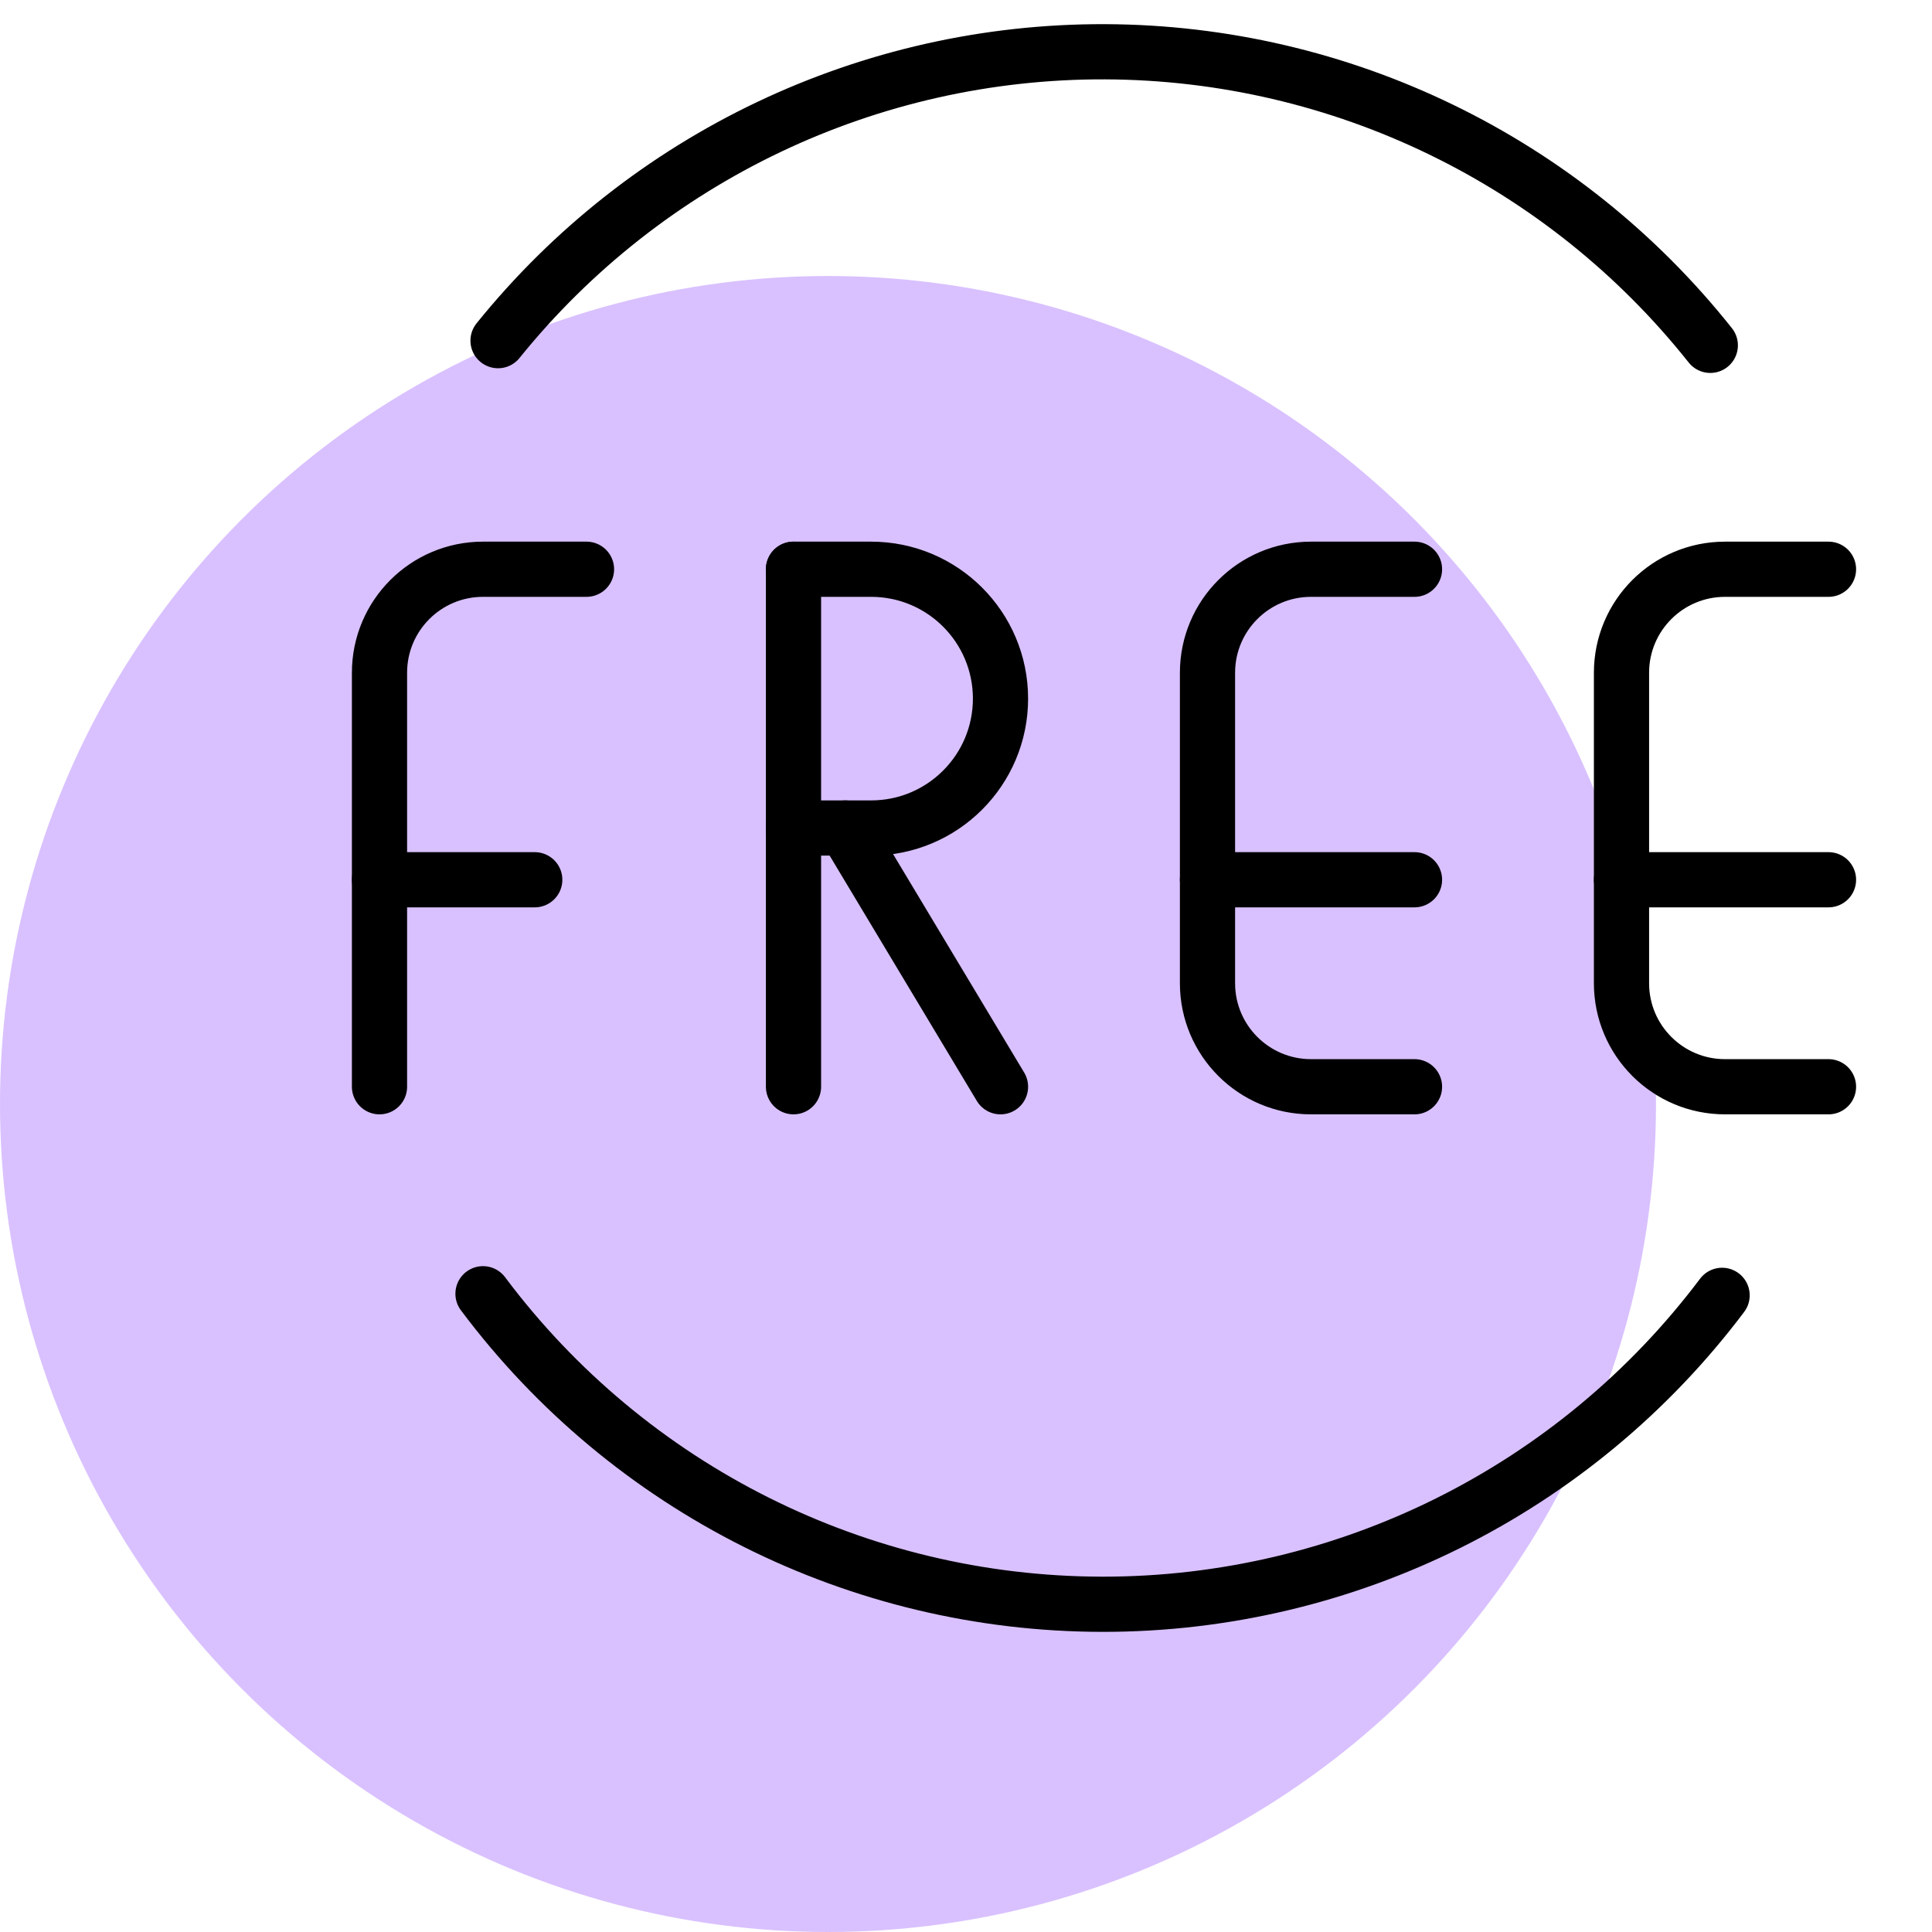 <?xml version="1.0" encoding="UTF-8"?> <svg xmlns="http://www.w3.org/2000/svg" width="140" height="140" viewBox="0 0 140 140" fill="none"> <circle cx="60" cy="80" r="60" fill="#D9C1FF"></circle> <path d="M36.09 24.685C46.819 11.387 63.008 3.685 80.094 3.751C97.18 3.818 113.31 11.645 123.935 25.025" stroke="black" stroke-width="4" stroke-linecap="round" stroke-linejoin="round"></path> <path d="M35 93.75C45.582 107.892 62.203 116.228 79.866 116.251C97.529 116.273 114.172 107.98 124.79 93.865" stroke="black" stroke-width="4" stroke-linecap="round" stroke-linejoin="round"></path> <path d="M27.5 78.75V48.75C27.5 44.608 30.858 41.25 35 41.25H42.5" stroke="black" stroke-width="4" stroke-linecap="round" stroke-linejoin="round"></path> <path d="M27.5 63.75H38.75" stroke="black" stroke-width="4" stroke-linecap="round" stroke-linejoin="round"></path> <path d="M57.5 78.75V41.25" stroke="black" stroke-width="4" stroke-linecap="round" stroke-linejoin="round"></path> <path d="M57.5 41.25H63.125C68.303 41.25 72.5 45.447 72.5 50.625C72.5 55.803 68.303 60 63.125 60H57.5" stroke="black" stroke-width="4" stroke-linecap="round" stroke-linejoin="round"></path> <path d="M72.5 78.75L61.25 60" stroke="black" stroke-width="4" stroke-linecap="round" stroke-linejoin="round"></path> <path d="M102.5 78.75H95C90.858 78.75 87.5 75.392 87.5 71.25V48.75C87.5 44.608 90.858 41.25 95 41.25H102.5" stroke="black" stroke-width="4" stroke-linecap="round" stroke-linejoin="round"></path> <path d="M87.5 63.75H102.5" stroke="black" stroke-width="4" stroke-linecap="round" stroke-linejoin="round"></path> <path d="M132.5 78.75H125C120.858 78.75 117.5 75.392 117.5 71.25V48.75C117.5 44.608 120.858 41.25 125 41.25H132.5" stroke="black" stroke-width="4" stroke-linecap="round" stroke-linejoin="round"></path> <path d="M117.5 63.75H132.5" stroke="black" stroke-width="4" stroke-linecap="round" stroke-linejoin="round"></path> </svg> 